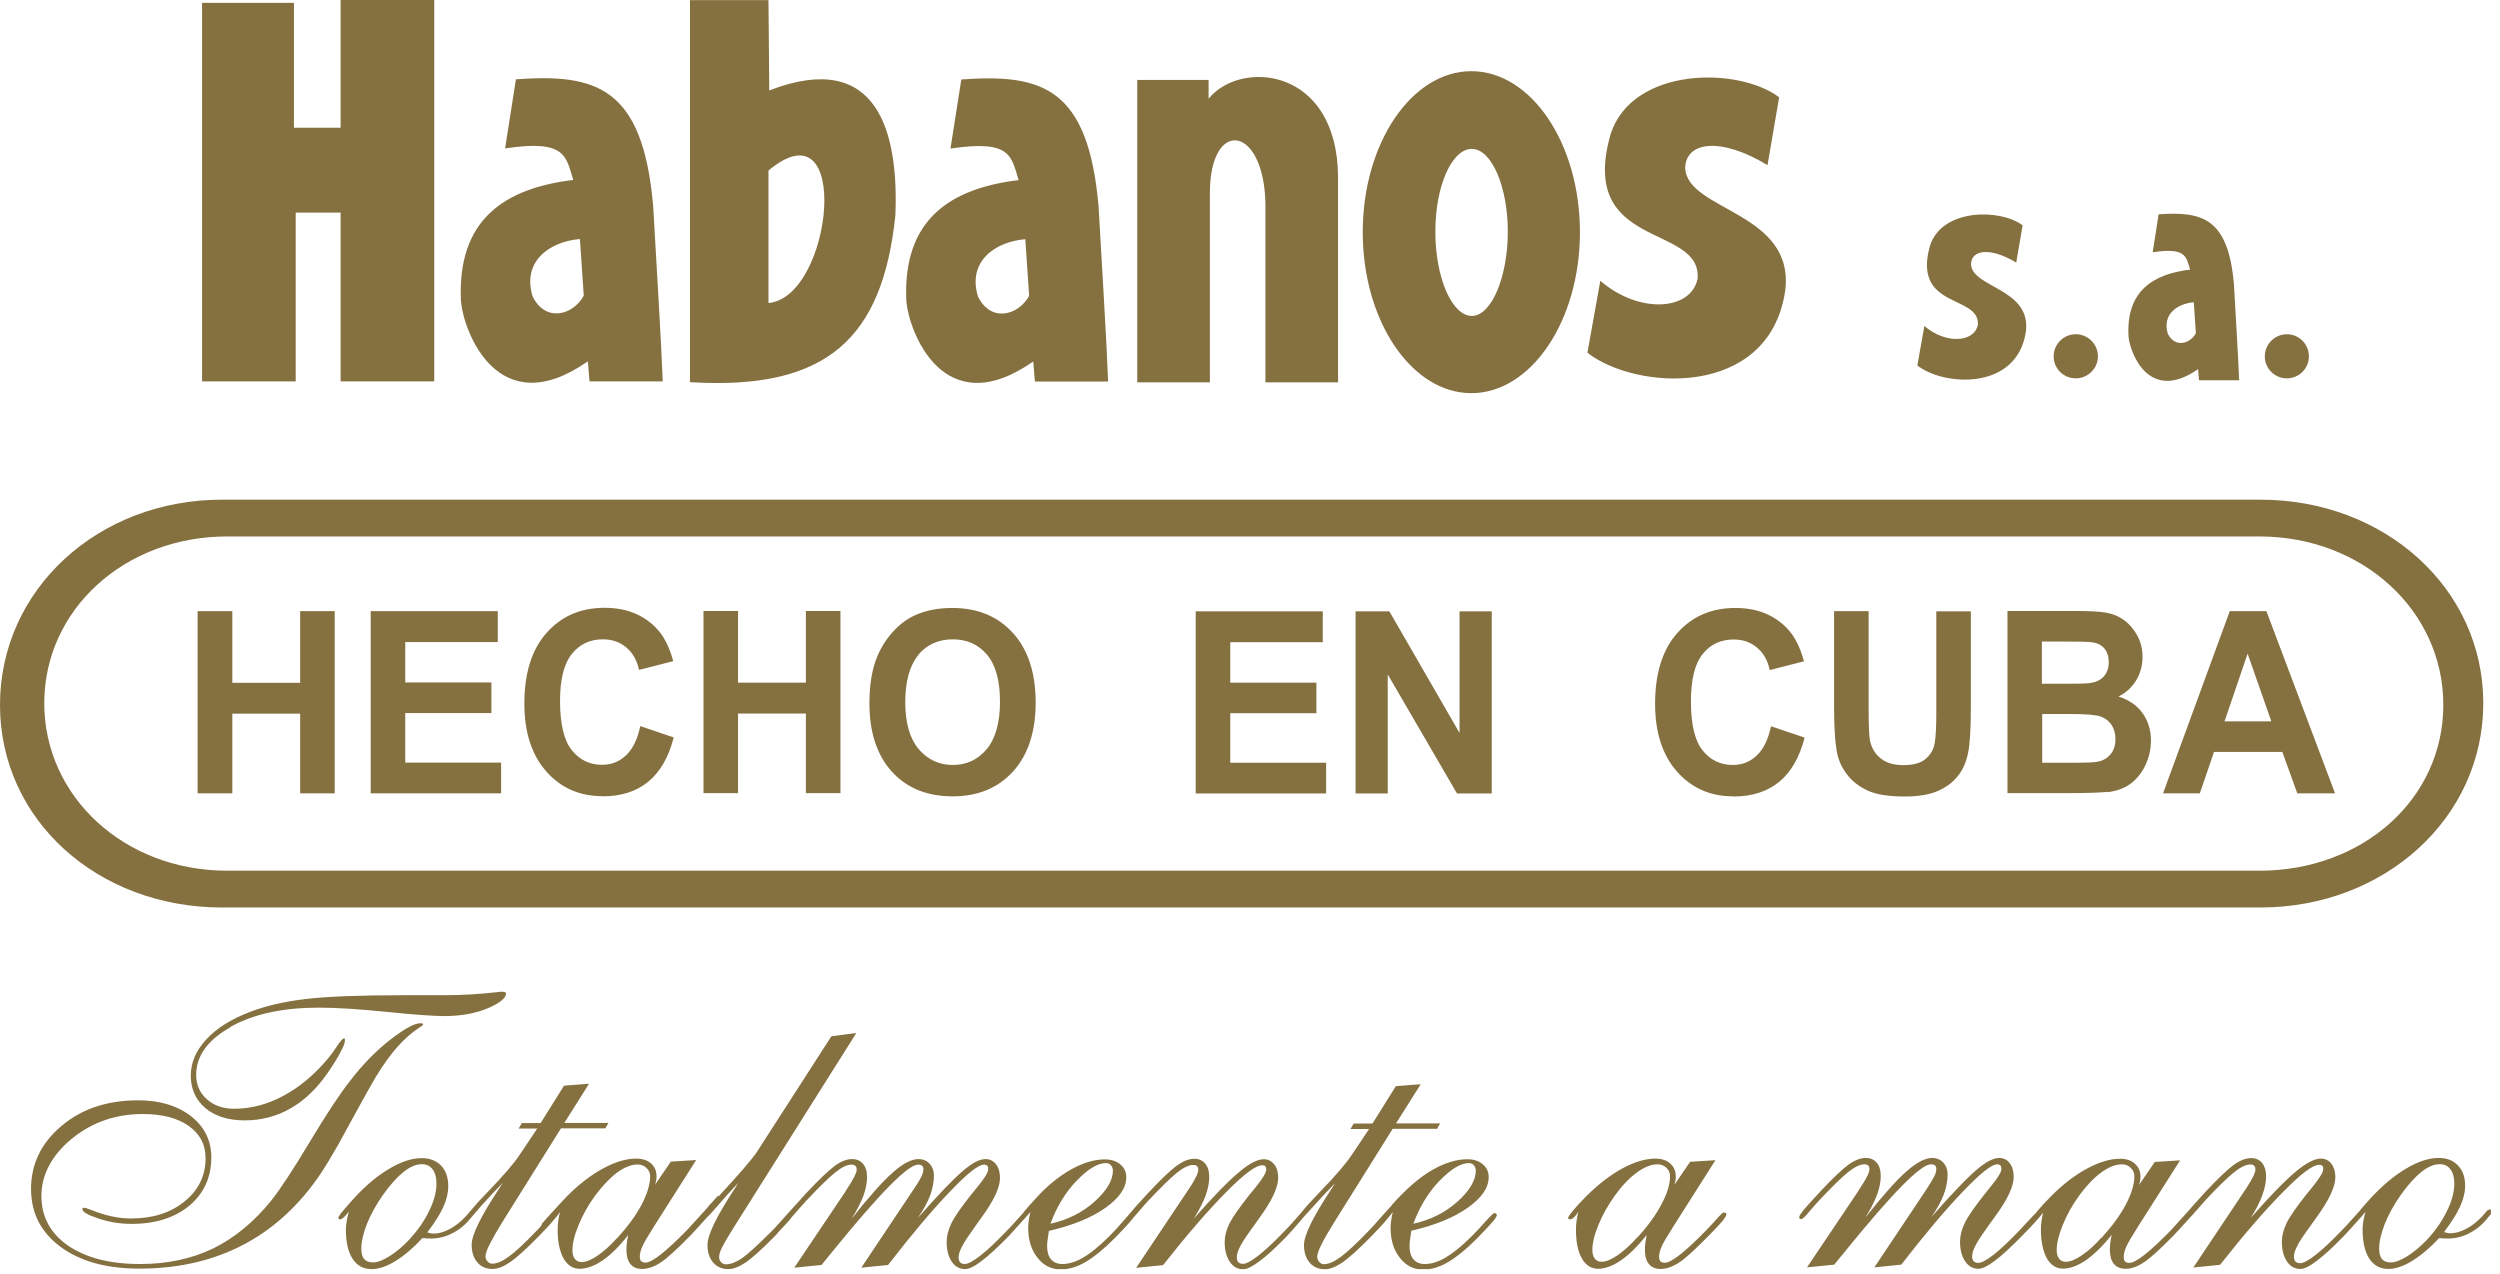 <svg width="157" height="80" viewBox="0 0 157 80" fill="none" xmlns="http://www.w3.org/2000/svg">
<g clip-path="url(#clip0_340_26785)">
<path d="M38.76 77.74C38.33 78.22 37.91 78.59 37.52 78.86C37.12 79.13 36.79 79.26 36.53 79.26C36.35 79.26 36.2 79.19 36.1 79.06C36 78.93 35.95 78.75 35.95 78.52C35.95 78.1 36.07 77.57 36.33 76.95C36.58 76.33 36.92 75.71 37.37 75.09C37.83 74.47 38.29 73.99 38.75 73.64C39.22 73.3 39.64 73.13 40.04 73.13C40.26 73.13 40.45 73.2 40.6 73.35C40.75 73.49 40.83 73.67 40.83 73.88C40.83 74.37 40.65 74.96 40.3 75.64C39.94 76.32 39.43 77.02 38.78 77.73M14.47 64.49C15.92 63.68 17.76 63.28 20.01 63.28C21.12 63.28 22.56 63.37 24.32 63.55C26.08 63.73 27.28 63.81 27.92 63.81C28.96 63.81 29.86 63.64 30.63 63.32C31.4 62.99 31.78 62.68 31.78 62.38C31.78 62.35 31.76 62.33 31.71 62.31C31.67 62.29 31.6 62.28 31.52 62.28C31.48 62.28 31.37 62.28 31.2 62.31C30.12 62.43 29 62.5 27.85 62.5H25.32C22.57 62.5 20.52 62.58 19.18 62.74C17.84 62.9 16.68 63.17 15.72 63.54C14.53 63.99 13.6 64.57 12.96 65.27C12.31 65.97 11.98 66.73 11.98 67.55C11.98 68.37 12.29 69.08 12.9 69.59C13.51 70.1 14.34 70.36 15.37 70.36C16.4 70.36 17.37 70.11 18.24 69.61C19.12 69.11 19.89 68.37 20.57 67.39C20.92 66.88 21.19 66.45 21.37 66.1C21.56 65.75 21.66 65.5 21.66 65.36C21.66 65.3 21.66 65.26 21.65 65.24C21.65 65.22 21.63 65.21 21.61 65.21C21.53 65.21 21.38 65.37 21.17 65.69C20.96 66.01 20.77 66.27 20.6 66.47C19.76 67.48 18.83 68.26 17.81 68.81C16.79 69.36 15.76 69.63 14.71 69.63C14.01 69.63 13.43 69.43 12.99 69.03C12.54 68.63 12.32 68.12 12.32 67.51C12.32 66.31 13.04 65.31 14.49 64.5L14.47 64.49ZM90.41 74.15C91.11 73.42 91.73 73.04 92.26 73.04C92.37 73.04 92.48 73.09 92.56 73.18C92.64 73.28 92.68 73.39 92.68 73.52C92.68 74.12 92.29 74.78 91.53 75.46C90.76 76.15 89.84 76.61 88.76 76.85C89.15 75.78 89.7 74.88 90.41 74.14V74.15ZM23.65 67.56C24.49 66.16 25.38 65.15 26.34 64.53C26.5 64.44 26.57 64.37 26.57 64.33C26.57 64.3 26.55 64.28 26.53 64.27C26.5 64.27 26.46 64.26 26.39 64.26C26.03 64.26 25.39 64.61 24.5 65.3C23.6 66 22.77 66.86 21.99 67.87C21.31 68.74 20.46 70.03 19.43 71.75C18.4 73.47 17.6 74.68 17.04 75.39C15.94 76.75 14.72 77.75 13.39 78.4C12.05 79.05 10.52 79.38 8.8 79.38C6.9 79.38 5.39 78.99 4.27 78.22C3.16 77.45 2.6 76.41 2.6 75.1C2.6 73.79 3.24 72.56 4.5 71.52C5.77 70.48 7.26 69.96 8.97 69.96C10.19 69.96 11.15 70.21 11.85 70.71C12.56 71.21 12.91 71.88 12.91 72.73C12.91 73.83 12.47 74.74 11.59 75.45C10.71 76.17 9.59 76.52 8.22 76.52C7.43 76.52 6.6 76.34 5.72 75.98C5.5 75.9 5.36 75.85 5.29 75.85C5.25 75.85 5.21 75.85 5.2 75.86C5.18 75.87 5.18 75.9 5.18 75.94C5.18 76.11 5.51 76.3 6.18 76.52C6.84 76.75 7.54 76.86 8.27 76.86C9.77 76.86 10.98 76.47 11.9 75.71C12.81 74.94 13.27 73.93 13.27 72.68C13.27 71.63 12.85 70.77 12 70.1C11.15 69.44 10.05 69.1 8.68 69.1C6.74 69.1 5.13 69.63 3.86 70.71C2.59 71.78 1.95 73.1 1.95 74.65C1.95 76.2 2.57 77.38 3.8 78.3C5.03 79.21 6.68 79.67 8.75 79.67C11.05 79.67 13.1 79.23 14.92 78.35C16.73 77.48 18.3 76.17 19.62 74.43C20.22 73.65 20.96 72.44 21.83 70.81C22.71 69.18 23.32 68.1 23.65 67.54V67.56ZM25.7 77.85C25.29 78.28 24.88 78.63 24.46 78.89C24.04 79.15 23.7 79.28 23.43 79.28C23.18 79.28 22.99 79.21 22.87 79.07C22.75 78.93 22.69 78.72 22.69 78.42C22.69 77.98 22.81 77.46 23.04 76.87C23.28 76.28 23.61 75.67 24.03 75.07C24.49 74.42 24.93 73.93 25.34 73.6C25.75 73.27 26.14 73.11 26.49 73.11C26.78 73.11 27.01 73.22 27.17 73.44C27.33 73.65 27.41 73.95 27.41 74.33C27.41 74.84 27.26 75.42 26.95 76.05C26.64 76.69 26.22 77.28 25.7 77.85ZM67.62 74.15C68.32 73.41 68.94 73.04 69.47 73.04C69.59 73.04 69.69 73.09 69.77 73.18C69.85 73.28 69.89 73.39 69.89 73.52C69.89 74.12 69.5 74.78 68.74 75.46C67.97 76.15 67.05 76.61 65.97 76.85C66.36 75.78 66.91 74.88 67.62 74.14V74.15ZM102.81 77.72C102.38 78.2 101.96 78.57 101.57 78.84C101.17 79.11 100.84 79.24 100.58 79.24C100.4 79.24 100.25 79.17 100.15 79.04C100.05 78.91 100 78.72 100 78.5C100 78.08 100.12 77.55 100.38 76.93C100.63 76.31 100.98 75.69 101.42 75.07C101.87 74.45 102.33 73.97 102.8 73.63C103.27 73.29 103.69 73.12 104.09 73.12C104.31 73.12 104.5 73.19 104.65 73.34C104.8 73.48 104.88 73.67 104.88 73.87C104.88 74.37 104.7 74.95 104.34 75.63C103.98 76.31 103.48 77.01 102.82 77.72H102.81ZM108.27 76.13C108.21 76.13 108.06 76.27 107.82 76.54C107.57 76.82 107.35 77.05 107.17 77.24C106.51 77.92 105.96 78.43 105.52 78.78C105.09 79.12 104.76 79.3 104.56 79.3C104.43 79.3 104.33 79.27 104.27 79.21C104.22 79.15 104.19 79.05 104.19 78.92C104.19 78.75 104.24 78.54 104.34 78.31C104.44 78.07 104.69 77.65 105.08 77.03L107.73 72.86L106.14 72.96L105.15 74.41C105.18 74.31 105.21 74.21 105.22 74.13C105.24 74.04 105.24 73.96 105.24 73.88C105.24 73.54 105.12 73.27 104.89 73.07C104.66 72.86 104.35 72.76 103.96 72.76C103.33 72.76 102.64 72.97 101.88 73.38C101.12 73.79 100.37 74.38 99.61 75.13C99.26 75.48 98.99 75.78 98.79 76.02C98.59 76.26 98.48 76.42 98.48 76.48C98.48 76.51 98.48 76.53 98.51 76.55C98.53 76.57 98.56 76.57 98.62 76.57C98.69 76.57 98.76 76.53 98.85 76.45C98.93 76.37 99.03 76.25 99.12 76.1C99.07 76.28 99.04 76.47 99.01 76.66C98.98 76.85 98.97 77.03 98.97 77.22C98.97 77.99 99.09 78.59 99.34 79.03C99.59 79.46 99.93 79.68 100.36 79.68C100.79 79.68 101.29 79.5 101.81 79.14C102.33 78.78 102.86 78.25 103.41 77.56C103.37 77.81 103.33 78 103.32 78.13C103.3 78.26 103.3 78.37 103.3 78.48C103.3 78.88 103.38 79.17 103.55 79.38C103.72 79.59 103.97 79.69 104.29 79.69C104.64 79.69 105.02 79.56 105.43 79.3C105.83 79.04 106.46 78.47 107.31 77.6C107.68 77.22 107.97 76.92 108.15 76.71C108.33 76.49 108.42 76.33 108.42 76.25C108.42 76.22 108.41 76.2 108.38 76.18C108.36 76.16 108.32 76.16 108.27 76.16V76.13ZM131.97 77.72C131.54 78.2 131.13 78.58 130.73 78.84C130.33 79.11 130 79.24 129.73 79.24C129.55 79.24 129.4 79.17 129.31 79.04C129.21 78.91 129.16 78.73 129.16 78.5C129.16 78.08 129.29 77.55 129.54 76.93C129.79 76.31 130.13 75.69 130.58 75.07C131.04 74.45 131.49 73.97 131.96 73.63C132.43 73.29 132.85 73.12 133.25 73.12C133.47 73.12 133.66 73.19 133.81 73.34C133.96 73.48 134.04 73.66 134.04 73.87C134.04 74.36 133.86 74.95 133.51 75.63C133.15 76.31 132.64 77.01 131.99 77.72H131.97ZM152.42 77.85C152.01 78.28 151.59 78.63 151.18 78.89C150.76 79.15 150.42 79.28 150.15 79.28C149.88 79.28 149.71 79.21 149.59 79.07C149.47 78.93 149.41 78.71 149.41 78.42C149.41 77.98 149.53 77.46 149.76 76.87C150 76.27 150.33 75.67 150.75 75.07C151.21 74.42 151.65 73.93 152.06 73.6C152.47 73.27 152.86 73.11 153.21 73.11C153.51 73.11 153.73 73.22 153.89 73.44C154.05 73.65 154.13 73.95 154.13 74.33C154.13 74.85 153.98 75.42 153.67 76.05C153.36 76.69 152.95 77.28 152.42 77.85ZM127.78 76.24C127.38 76.67 126.97 77.11 126.84 77.25C126.2 77.92 125.66 78.43 125.22 78.78C124.77 79.13 124.44 79.31 124.24 79.31C124.11 79.31 124.01 79.27 123.94 79.2C123.88 79.13 123.85 79.02 123.85 78.88C123.85 78.7 123.93 78.46 124.08 78.18C124.23 77.89 124.53 77.45 124.96 76.85C125.03 76.76 125.13 76.62 125.26 76.44C126.06 75.36 126.46 74.51 126.46 73.91C126.46 73.55 126.38 73.27 126.21 73.05C126.05 72.83 125.83 72.72 125.55 72.72C125.18 72.72 124.7 72.97 124.11 73.48C123.51 73.99 122.58 74.96 121.3 76.42C121.65 75.91 121.91 75.44 122.07 75.01C122.23 74.58 122.31 74.16 122.31 73.74C122.31 73.45 122.22 73.21 122.04 73.01C121.86 72.82 121.63 72.72 121.34 72.72C120.9 72.72 120.36 73 119.72 73.57C119.08 74.13 118.22 75.1 117.14 76.47C117.48 75.93 117.72 75.45 117.88 75.03C118.03 74.61 118.11 74.23 118.11 73.86C118.11 73.49 118.03 73.23 117.86 73.02C117.69 72.82 117.46 72.72 117.17 72.72C116.84 72.72 116.47 72.86 116.07 73.15C115.68 73.44 115.09 74 114.31 74.83L113.54 75.67C113.32 75.92 113.17 76.1 113.1 76.21C113.02 76.32 112.99 76.4 112.99 76.47C112.99 76.5 113 76.52 113.03 76.53C113.05 76.55 113.08 76.56 113.11 76.56C113.2 76.56 113.38 76.39 113.65 76.06C113.88 75.79 114.08 75.56 114.24 75.39C115.04 74.54 115.65 73.94 116.06 73.61C116.48 73.28 116.81 73.12 117.07 73.12C117.19 73.12 117.27 73.14 117.33 73.2C117.38 73.25 117.4 73.33 117.4 73.44C117.4 73.64 117.18 74.08 116.73 74.74L116.64 74.89L113.48 79.59L115.19 79.42L115.9 78.55C118.84 74.93 120.62 73.12 121.25 73.12C121.38 73.12 121.46 73.14 121.52 73.19C121.57 73.23 121.6 73.31 121.6 73.42C121.6 73.55 121.56 73.71 121.46 73.9C121.37 74.08 121.17 74.41 120.85 74.89L117.71 79.59L119.4 79.42C120.92 77.46 122.21 75.93 123.29 74.81C124.36 73.69 125.07 73.12 125.42 73.12C125.52 73.12 125.59 73.15 125.62 73.19C125.66 73.23 125.68 73.3 125.69 73.41C125.69 73.6 125.46 73.98 124.99 74.55C124.83 74.74 124.71 74.89 124.63 75C123.99 75.81 123.57 76.41 123.38 76.82C123.19 77.22 123.09 77.6 123.09 77.97C123.09 78.48 123.2 78.9 123.41 79.21C123.62 79.52 123.9 79.68 124.24 79.68C124.48 79.68 124.82 79.52 125.27 79.18C125.72 78.85 126.27 78.33 126.94 77.66L127.08 77.51C127.22 77.37 127.69 76.9 128.1 76.41L128.31 76.15C128.27 76.31 128.24 76.48 128.21 76.65C128.18 76.84 128.17 77.02 128.17 77.21C128.17 77.98 128.3 78.58 128.54 79.02C128.79 79.45 129.13 79.67 129.56 79.67C129.99 79.67 130.49 79.49 131.01 79.13C131.52 78.77 132.06 78.25 132.61 77.55C132.57 77.8 132.53 77.99 132.52 78.12C132.5 78.25 132.5 78.36 132.5 78.47C132.5 78.86 132.58 79.16 132.75 79.37C132.92 79.58 133.17 79.68 133.49 79.68C133.84 79.68 134.22 79.55 134.63 79.28C135.03 79.02 135.66 78.45 136.51 77.58C136.65 77.44 137.11 76.93 137.57 76.42C137.66 76.34 137.77 76.22 137.89 76.06L137.91 76.04H137.92C138.18 75.74 138.41 75.48 138.54 75.33C139.31 74.51 139.9 73.94 140.3 73.62C140.71 73.29 141.05 73.13 141.31 73.13C141.43 73.13 141.51 73.15 141.56 73.21C141.61 73.26 141.64 73.34 141.64 73.45C141.64 73.66 141.43 74.07 141.03 74.68C140.96 74.77 140.91 74.85 140.88 74.9L137.74 79.6L139.42 79.43C140.95 77.49 142.28 75.96 143.39 74.84C144.5 73.71 145.25 73.15 145.63 73.15C145.73 73.15 145.8 73.17 145.84 73.21C145.88 73.25 145.9 73.32 145.9 73.42C145.9 73.61 145.67 73.99 145.21 74.56C145.05 74.75 144.93 74.9 144.84 75.01C144.2 75.82 143.78 76.42 143.59 76.83C143.4 77.23 143.3 77.61 143.3 77.98C143.3 78.49 143.41 78.91 143.62 79.22C143.83 79.53 144.11 79.69 144.46 79.69C144.7 79.69 145.04 79.53 145.48 79.19C145.93 78.86 146.49 78.34 147.15 77.67L147.29 77.52C147.47 77.33 147.93 76.82 148.4 76.29V76.28L148.55 76.1C148.49 76.32 148.45 76.52 148.42 76.68C148.39 76.86 148.37 77.03 148.37 77.18C148.37 77.99 148.51 78.61 148.79 79.04C149.07 79.47 149.47 79.69 149.99 79.69C150.44 79.69 150.94 79.52 151.49 79.18C152.04 78.84 152.61 78.36 153.18 77.75C153.24 77.75 153.31 77.76 153.4 77.77C153.48 77.77 153.59 77.78 153.73 77.78C154.18 77.78 154.63 77.67 155.05 77.46C155.48 77.24 155.86 76.94 156.19 76.53L156.46 76.21C156.46 76.21 156.48 76.19 156.48 76.18C156.48 76.16 156.48 76.14 156.48 76.1C156.48 76.05 156.48 76.02 156.46 75.99C156.44 75.97 156.42 75.95 156.39 75.95C156.36 75.95 156.32 75.96 156.28 75.98C156.24 76 156.21 76.01 156.19 76.03L155.88 76.39C155.57 76.72 155.24 76.98 154.88 77.17C154.52 77.36 154.19 77.45 153.87 77.45C153.8 77.45 153.7 77.44 153.59 77.4C153.54 77.38 153.5 77.38 153.48 77.38C153.94 76.77 154.28 76.24 154.49 75.78C154.7 75.32 154.81 74.88 154.81 74.46C154.81 73.92 154.66 73.5 154.36 73.19C154.06 72.87 153.66 72.72 153.14 72.72C152.53 72.72 151.85 72.94 151.1 73.39C150.35 73.83 149.62 74.45 148.89 75.23C148.5 75.67 148.24 75.96 148.11 76.13C147.95 76.3 147.81 76.46 147.71 76.57C147.47 76.85 147.25 77.08 147.06 77.27C146.42 77.94 145.88 78.45 145.43 78.8C144.98 79.15 144.66 79.33 144.45 79.33C144.32 79.33 144.22 79.29 144.15 79.22C144.09 79.15 144.06 79.04 144.06 78.9C144.06 78.72 144.14 78.48 144.29 78.2C144.44 77.91 144.74 77.47 145.18 76.87C145.24 76.78 145.34 76.64 145.47 76.46C146.26 75.38 146.66 74.53 146.66 73.93C146.66 73.57 146.57 73.29 146.41 73.08C146.24 72.87 146.03 72.76 145.75 72.76C145.36 72.76 144.83 73.03 144.17 73.58C143.51 74.13 142.57 75.09 141.35 76.48C141.69 75.94 141.93 75.46 142.08 75.04C142.23 74.62 142.31 74.24 142.31 73.87C142.31 73.5 142.22 73.24 142.06 73.03C141.89 72.83 141.66 72.73 141.37 72.73C141.04 72.73 140.67 72.87 140.27 73.16C139.88 73.45 139.29 74.01 138.51 74.84L137.75 75.68L137.58 75.87V75.88C137.08 76.44 136.5 77.08 136.34 77.25C135.68 77.93 135.13 78.44 134.69 78.79C134.26 79.13 133.93 79.31 133.73 79.31C133.6 79.31 133.5 79.28 133.45 79.22C133.4 79.16 133.37 79.06 133.37 78.93C133.37 78.76 133.42 78.55 133.52 78.32C133.62 78.08 133.87 77.66 134.26 77.04L136.91 72.87L135.32 72.97L134.33 74.42C134.36 74.32 134.39 74.22 134.4 74.14C134.42 74.05 134.42 73.97 134.42 73.89C134.42 73.55 134.3 73.28 134.07 73.08C133.84 72.87 133.53 72.77 133.14 72.77C132.51 72.77 131.82 72.98 131.06 73.39C130.3 73.8 129.54 74.38 128.79 75.14C128.44 75.49 128.17 75.79 127.97 76.03C127.89 76.12 127.83 76.2 127.79 76.26L127.78 76.24ZM45.09 75.08L45.06 75.12L45.03 75.16L44.96 75.24L44.92 75.28L44.88 75.32L44.84 75.36L44.8 75.41L44.76 75.46L44.56 75.67L44.49 75.75L44.48 75.76V75.78C43.96 76.36 43.36 77.02 43.16 77.23C42.5 77.91 41.95 78.42 41.51 78.77C41.08 79.11 40.75 79.29 40.55 79.29C40.42 79.29 40.32 79.26 40.26 79.2C40.21 79.14 40.18 79.04 40.18 78.91C40.18 78.74 40.23 78.53 40.33 78.3C40.43 78.06 40.68 77.64 41.07 77.02L43.72 72.85L42.13 72.95L41.14 74.4C41.17 74.3 41.2 74.2 41.21 74.12C41.23 74.03 41.23 73.95 41.23 73.87C41.23 73.53 41.11 73.26 40.88 73.06C40.65 72.86 40.34 72.76 39.95 72.76C39.32 72.76 38.63 72.97 37.87 73.38C37.11 73.79 36.36 74.37 35.6 75.13C35.48 75.25 34.96 75.82 34.5 76.32V76.33C34.43 76.4 34.35 76.48 34.26 76.59L34.05 76.83H34.04L34.03 76.85V76.86V76.88L34.02 76.89V76.91L34.01 76.93H34V76.94V76.96C33.91 77.07 33.82 77.16 33.74 77.25C32.96 78.06 32.37 78.62 31.96 78.91C31.55 79.21 31.2 79.36 30.91 79.36C30.8 79.36 30.7 79.31 30.62 79.22C30.53 79.12 30.49 79.02 30.49 78.9C30.49 78.73 30.58 78.47 30.77 78.1C30.96 77.73 31.24 77.24 31.62 76.63L35.23 70.86H38.02L38.21 70.52H35.44L36.99 68.06L35.42 68.18L33.95 70.53H32.77L32.57 70.87H33.74L32.69 72.44C32.29 73.05 31.62 73.83 30.68 74.8C30.2 75.29 29.85 75.68 29.62 75.96C29.46 76.15 29.31 76.31 29.23 76.41C28.92 76.74 28.59 77 28.23 77.19C27.87 77.38 27.54 77.47 27.22 77.47C27.15 77.47 27.05 77.46 26.93 77.42C26.88 77.4 26.84 77.4 26.83 77.4C27.29 76.8 27.63 76.26 27.84 75.8C28.05 75.34 28.15 74.9 28.15 74.48C28.15 73.94 28 73.52 27.7 73.2C27.4 72.89 27 72.73 26.48 72.73C25.87 72.73 25.19 72.95 24.44 73.4C23.69 73.84 22.96 74.46 22.24 75.24C21.83 75.7 21.56 76.01 21.43 76.17C21.31 76.33 21.25 76.43 21.25 76.48C21.25 76.52 21.25 76.54 21.28 76.56C21.3 76.57 21.33 76.57 21.37 76.57C21.43 76.57 21.49 76.53 21.58 76.46C21.66 76.39 21.77 76.26 21.91 76.09C21.84 76.32 21.8 76.52 21.77 76.7C21.74 76.88 21.72 77.04 21.72 77.19C21.72 78 21.86 78.62 22.14 79.05C22.42 79.48 22.82 79.7 23.34 79.7C23.79 79.7 24.29 79.53 24.84 79.19C25.39 78.85 25.96 78.37 26.53 77.75C26.59 77.75 26.66 77.76 26.75 77.77C26.83 77.77 26.94 77.78 27.08 77.78C27.53 77.78 27.98 77.67 28.4 77.45C28.83 77.24 29.21 76.93 29.54 76.52C29.69 76.34 30.03 75.95 30.3 75.64L30.32 75.62L30.34 75.6C30.77 75.12 31.18 74.68 31.58 74.28C31.51 74.38 31.42 74.53 31.29 74.73C30.18 76.41 29.62 77.56 29.62 78.17C29.62 78.63 29.74 79 29.98 79.28C30.22 79.56 30.54 79.69 30.93 79.69C31.25 79.69 31.62 79.55 32.04 79.26C32.46 78.97 33.07 78.42 33.88 77.59C34.27 77.19 34.54 76.89 34.7 76.71V76.7C34.9 76.48 35.08 76.26 35.17 76.11C35.12 76.29 35.09 76.47 35.06 76.66C35.03 76.85 35.02 77.04 35.02 77.22C35.02 77.99 35.15 78.59 35.39 79.03C35.64 79.46 35.98 79.68 36.41 79.68C36.84 79.68 37.34 79.5 37.85 79.15C38.37 78.79 38.9 78.27 39.45 77.56C39.4 77.81 39.37 78 39.36 78.13C39.34 78.26 39.34 78.38 39.34 78.48C39.34 78.87 39.42 79.17 39.59 79.38C39.76 79.59 40 79.69 40.33 79.69C40.68 79.69 41.06 79.56 41.47 79.3C41.87 79.04 42.5 78.47 43.35 77.6C43.53 77.42 43.96 76.94 44.41 76.44C44.55 76.31 44.75 76.09 45.02 75.78C45.48 75.24 45.93 74.74 46.36 74.29L46.17 74.6C45.01 76.36 44.43 77.55 44.43 78.18C44.43 78.64 44.55 79.01 44.79 79.29C45.03 79.56 45.35 79.7 45.74 79.7C46.06 79.7 46.43 79.55 46.85 79.27C47.26 78.98 47.88 78.43 48.69 77.6L48.83 77.45V77.44H48.84V77.42L48.86 77.4C49.22 77.02 49.46 76.76 49.58 76.62C49.63 76.56 49.67 76.51 49.7 76.46C50.09 76.01 50.49 75.56 50.63 75.41C51.43 74.56 52.04 73.96 52.45 73.63C52.86 73.3 53.2 73.14 53.46 73.14C53.58 73.14 53.66 73.16 53.72 73.22C53.78 73.28 53.8 73.35 53.8 73.46C53.8 73.66 53.57 74.1 53.13 74.76L53.04 74.91L49.88 79.61L51.59 79.44L52.3 78.57C55.24 74.95 57.02 73.14 57.65 73.14C57.77 73.14 57.86 73.16 57.91 73.21C57.96 73.25 57.99 73.33 57.99 73.44C57.99 73.57 57.94 73.73 57.85 73.92C57.76 74.1 57.56 74.43 57.23 74.91L54.09 79.61L55.77 79.44C57.29 77.48 58.58 75.95 59.66 74.83C60.73 73.71 61.44 73.14 61.79 73.14C61.89 73.14 61.96 73.17 62 73.21C62.04 73.25 62.06 73.32 62.06 73.43C62.06 73.62 61.83 74 61.36 74.57C61.2 74.76 61.08 74.91 60.99 75.02C60.35 75.83 59.93 76.43 59.74 76.84C59.55 77.24 59.45 77.62 59.45 77.99C59.45 78.5 59.56 78.92 59.77 79.23C59.98 79.54 60.26 79.7 60.61 79.7C60.84 79.7 61.19 79.54 61.63 79.2C62.08 78.87 62.63 78.35 63.3 77.68L63.44 77.53C63.52 77.45 63.98 76.93 64.43 76.43C64.49 76.37 64.56 76.28 64.65 76.18L64.71 76.11C64.66 76.29 64.63 76.46 64.61 76.62C64.58 76.79 64.57 76.95 64.57 77.11C64.57 77.86 64.76 78.49 65.15 78.98C65.53 79.47 66.02 79.72 66.62 79.72C67.11 79.72 67.63 79.57 68.16 79.26C68.69 78.95 69.32 78.45 70.02 77.74C70.54 77.21 70.87 76.85 71.02 76.67C71.07 76.61 71.11 76.55 71.15 76.5C71.3 76.34 71.42 76.19 71.5 76.1C71.73 75.83 71.93 75.6 72.09 75.43C72.89 74.58 73.5 73.98 73.91 73.65C74.32 73.32 74.66 73.16 74.92 73.16C75.04 73.16 75.12 73.18 75.17 73.23C75.22 73.28 75.25 73.36 75.25 73.47C75.25 73.68 75.05 74.09 74.64 74.7C74.57 74.79 74.52 74.87 74.49 74.92L71.35 79.62L73.04 79.45C74.57 77.51 75.9 75.98 77.01 74.86C78.12 73.73 78.87 73.18 79.25 73.18C79.35 73.18 79.42 73.2 79.46 73.24C79.5 73.28 79.52 73.35 79.52 73.45C79.52 73.64 79.29 74.02 78.83 74.59C78.67 74.78 78.55 74.93 78.46 75.04C77.82 75.85 77.4 76.45 77.2 76.85C77.01 77.25 76.91 77.63 76.91 78C76.91 78.51 77.02 78.92 77.23 79.24C77.44 79.55 77.72 79.71 78.07 79.71C78.31 79.71 78.65 79.54 79.09 79.21C79.54 78.88 80.1 78.37 80.76 77.69L80.9 77.54C81.05 77.39 81.53 76.83 82 76.28C82.13 76.15 82.28 75.98 82.47 75.77C82.95 75.23 83.4 74.75 83.85 74.3C83.79 74.4 83.69 74.55 83.56 74.75C82.45 76.43 81.89 77.58 81.89 78.19C81.89 78.65 82.01 79.02 82.25 79.3C82.49 79.57 82.81 79.71 83.2 79.71C83.52 79.71 83.89 79.56 84.31 79.28C84.72 78.99 85.34 78.44 86.15 77.61C86.62 77.12 86.92 76.8 87.05 76.63L87.24 76.4C87.3 76.33 87.37 76.25 87.45 76.14L87.47 76.11C87.42 76.29 87.39 76.46 87.37 76.63C87.34 76.8 87.33 76.96 87.33 77.12C87.33 77.87 87.52 78.5 87.91 78.99C88.29 79.48 88.78 79.73 89.38 79.73C89.87 79.73 90.39 79.58 90.92 79.27C91.45 78.96 92.08 78.46 92.78 77.75C93.3 77.22 93.63 76.86 93.78 76.68C93.93 76.5 94 76.37 94 76.3C94 76.27 93.99 76.24 93.96 76.22C93.93 76.2 93.9 76.18 93.86 76.18C93.79 76.18 93.61 76.35 93.31 76.69C93.01 77.03 92.72 77.34 92.45 77.61C91.81 78.25 91.25 78.7 90.79 78.97C90.33 79.24 89.89 79.38 89.48 79.38C89.17 79.38 88.94 79.28 88.77 79.09C88.6 78.89 88.52 78.62 88.52 78.26C88.52 78.17 88.52 78.06 88.54 77.93C88.56 77.8 88.59 77.58 88.63 77.29C90.11 76.95 91.29 76.47 92.17 75.85C93.05 75.23 93.49 74.59 93.49 73.92C93.49 73.59 93.37 73.32 93.12 73.12C92.88 72.91 92.56 72.8 92.16 72.8C91.48 72.8 90.75 73.02 89.99 73.45C89.23 73.88 88.49 74.51 87.74 75.31C87.63 75.42 87.53 75.54 87.44 75.64H87.43V75.65H87.42V75.66V75.67C87.21 75.91 86.79 76.36 86.57 76.62C86.34 76.89 86.14 77.11 85.97 77.28C85.19 78.09 84.6 78.64 84.19 78.94C83.78 79.24 83.43 79.39 83.14 79.39C83.02 79.39 82.93 79.34 82.85 79.25C82.77 79.15 82.72 79.05 82.72 78.93C82.72 78.76 82.81 78.5 83 78.13C83.18 77.76 83.47 77.27 83.85 76.66L87.46 70.89H90.25L90.44 70.55H87.67L89.22 68.09L87.66 68.21L86.19 70.56H85.01L84.81 70.9H85.98L84.93 72.47C84.53 73.07 83.86 73.86 82.92 74.82C82.36 75.4 81.96 75.84 81.74 76.13L81.32 76.61C81.07 76.89 80.86 77.13 80.67 77.31C80.03 77.98 79.49 78.49 79.04 78.84C78.59 79.19 78.27 79.37 78.06 79.37C77.93 79.37 77.83 79.33 77.76 79.26C77.7 79.19 77.67 79.08 77.67 78.94C77.67 78.76 77.75 78.52 77.9 78.24C78.05 77.95 78.35 77.51 78.79 76.91C78.85 76.82 78.95 76.68 79.08 76.5C79.87 75.42 80.27 74.57 80.27 73.97C80.27 73.62 80.19 73.33 80.02 73.12C79.85 72.91 79.64 72.8 79.36 72.8C78.97 72.8 78.44 73.07 77.79 73.63C77.13 74.18 76.19 75.14 74.97 76.53C75.31 75.99 75.55 75.51 75.71 75.09C75.86 74.67 75.94 74.29 75.94 73.92C75.94 73.55 75.86 73.29 75.69 73.08C75.52 72.87 75.29 72.77 75 72.77C74.67 72.77 74.3 72.92 73.9 73.2C73.51 73.49 72.92 74.05 72.14 74.88L71.37 75.72C71.26 75.85 70.85 76.33 70.52 76.71V76.73H70.51H70.5C70.21 77.07 69.94 77.36 69.69 77.61C69.05 78.25 68.5 78.7 68.03 78.97C67.57 79.24 67.13 79.38 66.72 79.38C66.41 79.38 66.18 79.28 66.01 79.09C65.84 78.89 65.76 78.62 65.76 78.26C65.76 78.17 65.76 78.06 65.78 77.93C65.8 77.8 65.83 77.58 65.87 77.3C67.35 76.96 68.53 76.48 69.41 75.86C70.29 75.24 70.73 74.6 70.73 73.93C70.73 73.6 70.61 73.33 70.36 73.13C70.12 72.92 69.8 72.81 69.39 72.81C68.71 72.81 67.99 73.03 67.23 73.46C66.47 73.89 65.72 74.51 64.99 75.32C64.69 75.64 64.46 75.91 64.3 76.11L64.25 76.18L63.85 76.62C63.61 76.9 63.39 77.13 63.2 77.32C62.56 77.99 62.02 78.5 61.57 78.85C61.12 79.2 60.79 79.38 60.59 79.38C60.45 79.38 60.36 79.34 60.29 79.27C60.23 79.2 60.2 79.09 60.2 78.95C60.2 78.77 60.28 78.53 60.43 78.25C60.58 77.96 60.88 77.52 61.31 76.92C61.38 76.83 61.48 76.69 61.6 76.51C62.4 75.43 62.8 74.58 62.8 73.98C62.8 73.62 62.72 73.34 62.55 73.12C62.38 72.9 62.17 72.79 61.89 72.79C61.52 72.79 61.04 73.04 60.45 73.55C59.85 74.06 58.92 75.03 57.64 76.49C57.99 75.98 58.25 75.51 58.41 75.08C58.57 74.65 58.65 74.23 58.65 73.81C58.65 73.52 58.56 73.28 58.38 73.08C58.2 72.89 57.97 72.79 57.68 72.79C57.24 72.79 56.7 73.07 56.06 73.64C55.42 74.2 54.56 75.17 53.48 76.54C53.82 76 54.06 75.52 54.22 75.1C54.37 74.68 54.45 74.3 54.45 73.93C54.45 73.56 54.37 73.3 54.2 73.09C54.03 72.89 53.8 72.79 53.51 72.79C53.18 72.79 52.81 72.93 52.42 73.22C52.03 73.51 51.44 74.07 50.66 74.9C50.49 75.09 49.05 76.67 48.61 77.17L48.49 77.29C47.58 78.2 46.94 78.78 46.58 79.03C46.21 79.27 45.89 79.4 45.59 79.4C45.47 79.4 45.36 79.35 45.28 79.26C45.2 79.17 45.16 79.06 45.16 78.94C45.16 78.78 45.23 78.56 45.37 78.29C45.51 78.02 45.83 77.47 46.34 76.67L53.78 64.87L52.21 65.08L47.45 72.47C47.33 72.63 47.07 72.95 46.68 73.41C46.28 73.87 45.84 74.36 45.35 74.89L45.12 75.14L45.09 75.08ZM137.77 18.98L137.9 20.93C137.54 21.59 136.6 21.87 136.14 20.96C135.77 19.76 136.71 19.07 137.78 18.98H137.77ZM138.04 23.19L138.1 23.88H140.62C140.56 22.42 140.39 19.61 140.29 17.84C139.93 13.72 138.33 13.26 135.56 13.46L135.19 15.84C137.28 15.53 137.28 16.1 137.54 16.93C135.19 17.22 133.52 18.28 133.67 21.12C133.75 22.12 134.93 25.36 138.04 23.18V23.19ZM127.22 20.87C127.61 18.09 123.82 18.09 123.78 16.58C123.81 15.69 124.98 15.5 126.62 16.49L127.02 14.15C125.61 13.09 121.97 13.09 121.21 15.41C120.05 19.44 124.35 18.48 124.21 20.4C123.98 21.52 122.17 21.62 120.85 20.47L120.41 22.95C122.07 24.26 126.65 24.54 127.22 20.86V20.87ZM112.1 18.34C112.81 13.27 105.91 13.27 105.83 10.53C105.88 8.91 108.03 8.57 111 10.37L111.73 6.11C109.17 4.18 102.54 4.18 101.15 8.41C99.04 15.75 106.87 14 106.61 17.5C106.19 19.54 102.9 19.72 100.5 17.63L99.69 22.15C102.72 24.53 111.05 25.05 112.1 18.33V18.34ZM18.57 13.35H21.39V23.95H27.27V0H21.39V8.02H18.46V0.18H12.69V23.95H18.57V13.35ZM130.36 23.76C131.12 23.76 131.75 23.14 131.75 22.38C131.75 21.62 131.13 20.99 130.36 20.99C129.59 20.99 128.97 21.61 128.97 22.38C128.97 23.15 129.59 23.76 130.36 23.76ZM143.62 23.76C144.38 23.76 145 23.14 145 22.38C145 21.62 144.38 20.99 143.62 20.99C142.86 20.99 142.23 21.61 142.23 22.38C142.23 23.15 142.85 23.76 143.62 23.76ZM36.42 15.02L36.66 18.57C36.01 19.77 34.28 20.29 33.45 18.62C32.77 16.43 34.49 15.17 36.43 15.01L36.42 15.02ZM36.92 22.7L37.02 23.95H41.62C41.52 21.29 41.2 16.17 41.02 12.95C40.37 5.45 37.44 4.62 32.4 4.98L31.72 9.32C35.53 8.75 35.53 9.79 36 11.3C31.72 11.82 28.69 13.76 28.95 18.93C29.1 20.76 31.25 26.66 36.92 22.69V22.7ZM92.43 9.35C93.67 9.35 94.69 11.72 94.69 14.55C94.69 17.38 93.67 19.84 92.43 19.84C91.19 19.84 90.14 17.46 90.14 14.55C90.14 11.64 91.19 9.35 92.43 9.35ZM92.4 24.69C96.15 24.69 99.22 20.16 99.22 14.58C99.22 9 96.15 4.47 92.4 4.47C88.65 4.47 85.58 9 85.58 14.58C85.58 20.16 88.65 24.69 92.4 24.69ZM48.26 10.71C53.53 6.31 52.31 18.66 48.26 19.03V10.71ZM56.23 13.52C56.44 8.38 55.17 3.03 48.31 5.68L48.26 0.01H43.33V24C51.94 24.53 55.43 21.25 56.23 13.51V13.52ZM75.98 12.13C75.98 7.35 79.44 7.84 79.47 12.93V24.01H84.03V11.11C83.98 4.19 77.89 3.73 75.9 6.2V5.02H71.42V24.01H75.98V12.12V12.13ZM64.39 15.03L64.63 18.58C63.98 19.78 62.25 20.3 61.42 18.63C60.74 16.44 62.46 15.18 64.4 15.02L64.39 15.03ZM64.89 22.71L64.99 23.96H69.59C69.49 21.3 69.17 16.18 68.99 12.96C68.34 5.46 65.41 4.63 60.37 4.99L59.69 9.33C63.5 8.76 63.5 9.8 63.97 11.31C59.69 11.83 56.66 13.77 56.92 18.94C57.08 20.77 59.22 26.67 64.89 22.7V22.71ZM31.46 47.89H25.45V44.78H30.86V42.86H25.45V40.32H31.26V38.38H23.28V49.82H31.47V47.89H31.46ZM14.59 44.82H18.85V49.82H21.02V38.38H18.85V42.88H14.59V38.38H12.41V49.82H14.59V44.82ZM128.24 44.84H130C130.99 44.84 131.63 44.89 131.93 45C132.23 45.11 132.45 45.29 132.61 45.53C132.76 45.77 132.85 46.06 132.85 46.4C132.85 46.8 132.75 47.13 132.54 47.37C132.34 47.61 132.07 47.77 131.75 47.83C131.54 47.88 131.04 47.9 130.26 47.9H128.25V44.84H128.24ZM128.24 40.29H129.49C130.51 40.29 131.13 40.3 131.34 40.33C131.7 40.37 131.98 40.51 132.16 40.73C132.34 40.95 132.43 41.24 132.43 41.59C132.43 41.94 132.32 42.26 132.11 42.49C131.9 42.72 131.6 42.85 131.23 42.9C131.02 42.93 130.5 42.94 129.65 42.94H128.23V40.29H128.24ZM132.35 49.75C132.93 49.68 133.42 49.5 133.81 49.21C134.2 48.92 134.52 48.52 134.74 48.03C134.97 47.54 135.08 47.03 135.08 46.51C135.08 45.85 134.9 45.27 134.55 44.78C134.2 44.29 133.69 43.95 133.04 43.74C133.5 43.52 133.87 43.18 134.15 42.73C134.42 42.28 134.55 41.79 134.55 41.25C134.55 40.76 134.44 40.31 134.22 39.91C134 39.51 133.73 39.19 133.4 38.95C133.07 38.71 132.7 38.55 132.28 38.48C131.86 38.4 131.22 38.37 130.37 38.37H126.07V49.81H129.73C131.12 49.81 131.99 49.77 132.35 49.73V49.75ZM87.16 42.37L91.5 49.83H93.68V38.39H91.66V46.03L87.25 38.39H85.13V49.83H87.15V42.37H87.16ZM108.86 50.02C110.01 50.02 110.97 49.72 111.72 49.11C112.47 48.5 113.01 47.57 113.33 46.32L111.22 45.61C111.04 46.45 110.74 47.06 110.32 47.45C109.9 47.84 109.41 48.04 108.83 48.04C108.05 48.04 107.41 47.74 106.92 47.12C106.43 46.51 106.19 45.48 106.19 44.03C106.19 42.67 106.44 41.68 106.93 41.07C107.42 40.46 108.07 40.16 108.87 40.16C109.45 40.16 109.94 40.33 110.34 40.67C110.75 41.01 111.01 41.48 111.14 42.08L113.29 41.53C113.04 40.61 112.68 39.91 112.19 39.42C111.37 38.59 110.3 38.18 108.98 38.18C107.47 38.18 106.26 38.71 105.33 39.76C104.4 40.81 103.94 42.29 103.94 44.2C103.94 46 104.4 47.42 105.32 48.46C106.24 49.5 107.42 50.01 108.84 50.01L108.86 50.02ZM116.01 48.66C116.32 49.06 116.74 49.39 117.27 49.64C117.8 49.89 118.58 50.02 119.61 50.02C120.46 50.02 121.15 49.91 121.68 49.68C122.21 49.45 122.63 49.14 122.94 48.75C123.26 48.36 123.47 47.88 123.59 47.31C123.71 46.74 123.77 45.77 123.77 44.4V38.39H121.6V44.72C121.6 45.63 121.57 46.27 121.5 46.66C121.44 47.05 121.25 47.38 120.94 47.65C120.63 47.92 120.16 48.05 119.54 48.05C118.92 48.05 118.46 47.91 118.1 47.62C117.75 47.34 117.53 46.96 117.43 46.49C117.38 46.2 117.35 45.56 117.35 44.58V38.38H115.18V44.48C115.18 45.76 115.25 46.73 115.39 47.38C115.49 47.82 115.69 48.24 116 48.65L116.01 48.66ZM83.28 47.9H77.26V44.79H82.67V42.87H77.26V40.33H83.07V38.39H75.09V49.83H83.28V47.9ZM141.15 41.05L142.64 45.3H139.7L141.15 41.05ZM139.03 47.22H143.33L144.27 49.82H146.64L142.33 38.38H140.03L135.84 49.82H138.15L139.04 47.22H139.03ZM37.84 50.01C39 50.01 39.95 49.71 40.7 49.1C41.45 48.49 41.99 47.56 42.31 46.31L40.21 45.6C40.03 46.44 39.73 47.05 39.31 47.44C38.89 47.83 38.4 48.03 37.82 48.03C37.04 48.03 36.4 47.73 35.91 47.11C35.42 46.5 35.17 45.47 35.17 44.02C35.17 42.66 35.42 41.67 35.92 41.06C36.41 40.45 37.06 40.15 37.86 40.15C38.44 40.15 38.93 40.32 39.33 40.66C39.74 41 40 41.47 40.13 42.07L42.28 41.52C42.03 40.6 41.67 39.9 41.18 39.41C40.36 38.58 39.29 38.17 37.97 38.17C36.46 38.17 35.25 38.7 34.32 39.75C33.39 40.8 32.93 42.28 32.93 44.19C32.93 45.99 33.39 47.41 34.31 48.45C35.23 49.49 36.41 50 37.83 50L37.84 50.01ZM57.66 41.13C58.21 40.48 58.93 40.15 59.83 40.15C60.73 40.15 61.44 40.47 61.99 41.12C62.53 41.77 62.8 42.75 62.8 44.06C62.8 45.37 62.52 46.38 61.97 47.04C61.41 47.71 60.7 48.04 59.84 48.04C58.98 48.04 58.26 47.71 57.69 47.04C57.13 46.37 56.85 45.39 56.85 44.09C56.85 42.79 57.13 41.79 57.67 41.14L57.66 41.13ZM59.83 50.01C61.41 50.01 62.67 49.49 63.62 48.45C64.56 47.41 65.04 45.96 65.04 44.11C65.04 42.26 64.56 40.79 63.61 39.75C62.66 38.7 61.39 38.18 59.8 38.18C58.92 38.18 58.15 38.33 57.48 38.63C56.98 38.85 56.51 39.2 56.09 39.66C55.67 40.12 55.33 40.65 55.09 41.23C54.76 42.02 54.6 43 54.6 44.17C54.6 45.99 55.07 47.42 56.01 48.46C56.96 49.5 58.23 50.01 59.83 50.01ZM46.35 44.81H50.61V49.81H52.78V38.37H50.61V42.87H46.35V38.37H44.18V49.81H46.35V44.81ZM14.27 33.69H141.9C148.35 33.69 153.44 38.34 153.44 44.27C153.44 50.2 148.35 54.68 141.9 54.68H14.26C7.81 54.68 2.78 50.03 2.78 44.16C2.78 38.29 7.82 33.69 14.26 33.69H14.27ZM13.94 56.99H141.96C149.72 56.99 155.95 51.4 155.95 44.16C155.95 36.92 149.73 31.38 141.96 31.38H13.93C6.16 31.38 0 37.02 0 44.27C0 51.52 6.17 56.99 13.93 56.99H13.94Z" fill="#857040"/>
</g>
<defs>
<clipPath id="clip0_340_26785">
<rect width="156.43" height="79.7" fill="white"/>
</clipPath>
</defs>
</svg>
